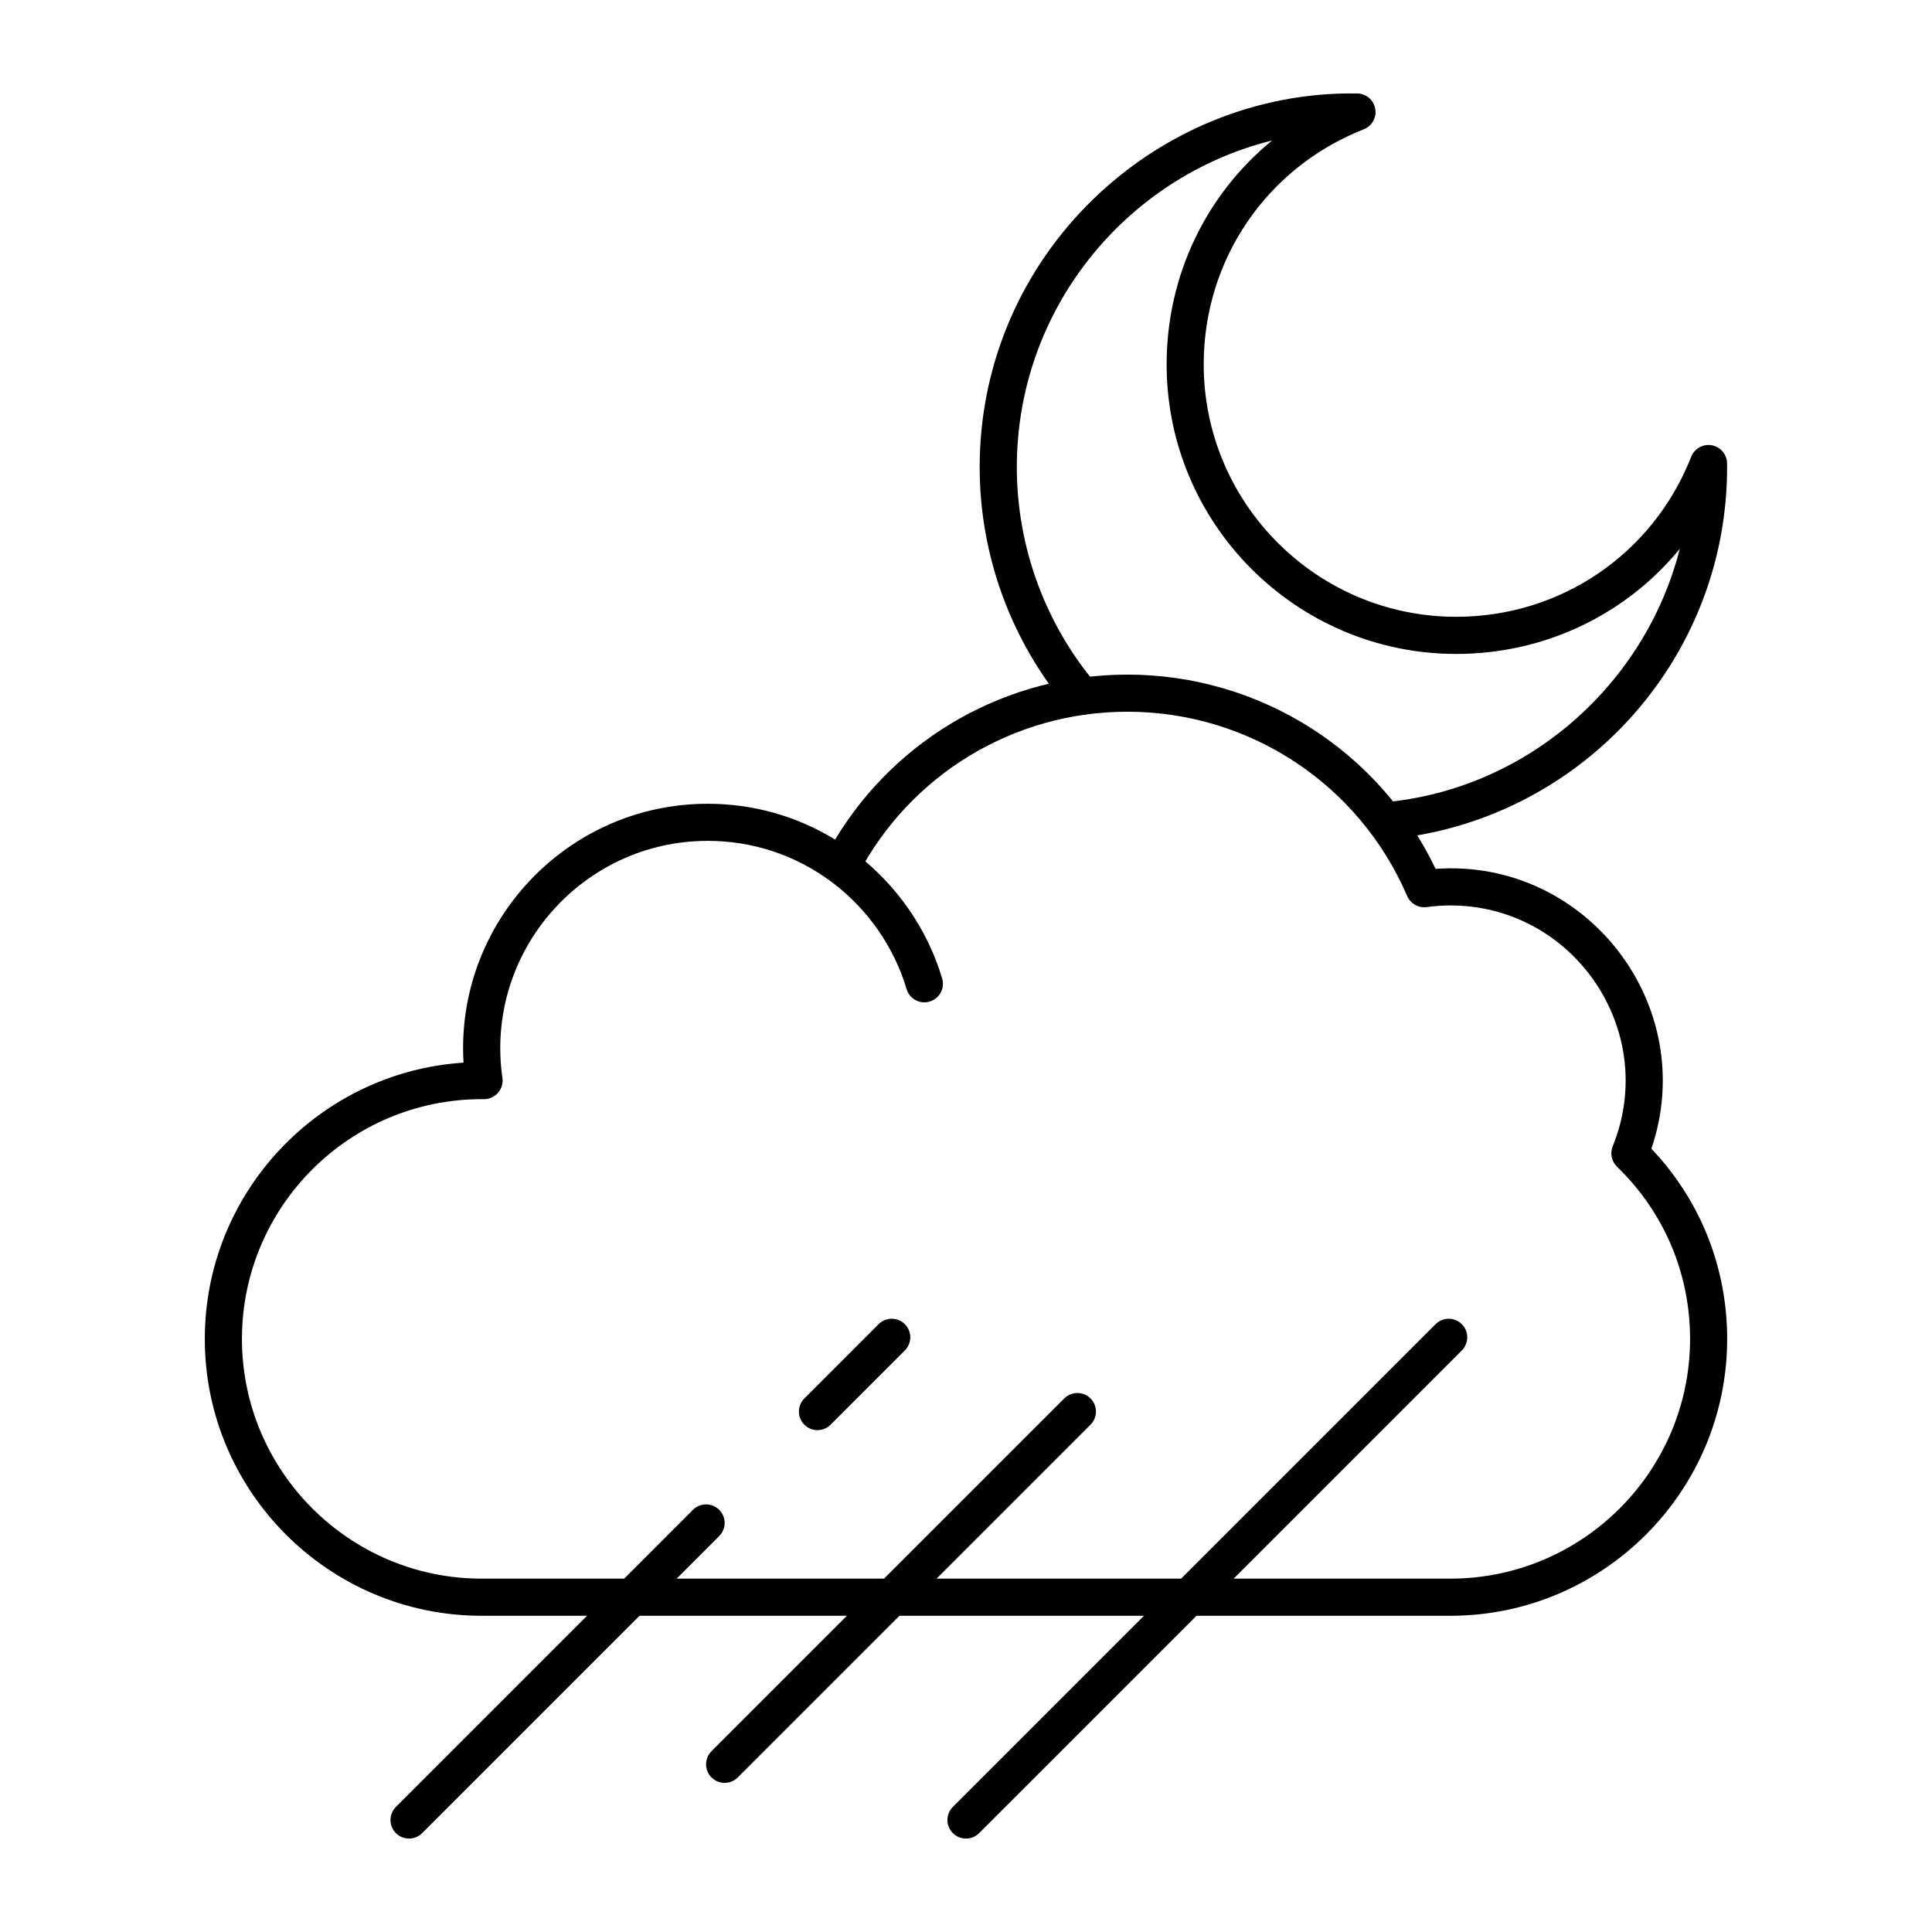 <?xml version="1.0" encoding="UTF-8"?>
<!-- The Best Svg Icon site in the world: iconSvg.co, Visit us! https://iconsvg.co -->
<svg fill="#000000" width="800px" height="800px" version="1.1" viewBox="144 144 512 512" xmlns="http://www.w3.org/2000/svg">
 <g>
  <path d="m384.25 406.11c-3.309-11.113-10.25-21.109-19.551-28.148-2.164-1.641-2.594-4.727-0.953-6.891 1.641-2.164 4.727-2.594 6.894-0.953 10.957 8.297 19.141 20.082 23.039 33.188 0.777 2.606-0.707 5.344-3.312 6.121-2.609 0.773-5.344-0.719-6.117-3.316z"/>
  <path d="m506.04 361.98c-0.234-2.707 1.77-5.094 4.477-5.328 38.223-3.328 69.508-31.262 78.648-67.203-14.289 17.402-35.75 27.852-59.246 27.852-42.32 0-76.75-34.43-76.75-76.75 0-23.539 10.488-45.035 27.941-59.32-38.805 9.668-67.641 44.812-67.641 86.566 0 21.055 7.481 41.496 21.059 57.555 1.754 2.074 1.496 5.18-0.582 6.934-2.078 1.754-5.18 1.492-6.934-0.578-15.078-17.836-23.387-40.531-23.387-63.91 0-56.195 46.605-99.887 100.04-99.031 2.356 0.023 4.359 1.715 4.785 4.027 0.426 2.316-0.848 4.606-3.035 5.469-25.77 10.141-42.418 34.59-42.418 62.285 0 36.895 30.016 66.91 66.91 66.91 27.695 0 52.145-16.648 62.285-42.418 0.863-2.191 3.156-3.465 5.473-3.035 2.316 0.43 4.004 2.438 4.027 4.793 0.004 0.098 0.012 0.777 0.012 0.996 0 51.734-39.68 94.246-90.348 98.656-0.137 0.016-5.082-1.75-5.32-4.469z"/>
  <path d="m528.35 572.2h-256.7c-40.461 0-73.375-32.914-73.375-73.371 0-38.844 30.34-70.734 68.566-73.215-2.207-36.957 27.305-68.609 64.703-68.609 12.047 0 23.613 3.266 33.766 9.488 16.355-27.098 45.559-43.711 77.469-43.711 35.004 0 66.668 20.086 81.668 51.48 39.836-2.852 70.102 36.113 57.191 74.16 12.973 13.676 20.078 31.449 20.078 50.406 0 40.457-32.914 73.371-73.371 73.371zm-256.7-136.91c-35.031 0-63.531 28.5-63.531 63.535 0 35.031 28.5 63.531 63.531 63.531h256.7c35.035 0 63.535-28.5 63.535-63.531 0-17.348-6.879-33.559-19.367-45.648-1.441-1.395-1.891-3.523-1.137-5.383 12.379-30.539-10.262-63.84-43.027-63.84-2.023 0-4.129 0.145-6.262 0.434-2.191 0.297-4.305-0.906-5.18-2.934-12.75-29.668-41.848-48.84-74.129-48.84-30.07 0-57.445 16.559-71.441 43.207-1.395 2.656-4.84 3.465-7.269 1.676-9.484-6.973-20.73-10.66-32.523-10.66-33.246 0-59.184 29.5-54.406 62.836 0.426 2.957-1.871 5.617-4.871 5.617z"/>
  <path d="m332.56 615.04c-1.922-1.922-1.922-5.035 0-6.957l93.48-93.48c1.918-1.922 5.039-1.922 6.957 0 1.922 1.922 1.922 5.035 0 6.957l-93.48 93.48c-1.918 1.922-5.035 1.922-6.957 0z"/>
  <path d="m396.52 629.8c-1.922-1.922-1.922-5.035 0-6.957l127.92-127.92c1.918-1.922 5.039-1.922 6.957 0 1.922 1.922 1.922 5.035 0 6.957l-127.92 127.92c-1.918 1.922-5.035 1.922-6.957 0z"/>
  <path d="m248.92 629.8c-1.922-1.922-1.922-5.035 0-6.957l78.719-78.719c1.918-1.922 5.039-1.922 6.957 0 1.922 1.922 1.922 5.035 0 6.957l-78.719 78.719c-1.918 1.922-5.035 1.922-6.957 0z"/>
  <path d="m357.16 521.56c-1.922-1.922-1.922-5.035 0-6.957l19.68-19.68c1.918-1.922 5.039-1.922 6.957 0 1.922 1.922 1.922 5.035 0 6.957l-19.68 19.68c-1.922 1.922-5.039 1.922-6.957 0z"/>
 </g>
</svg>